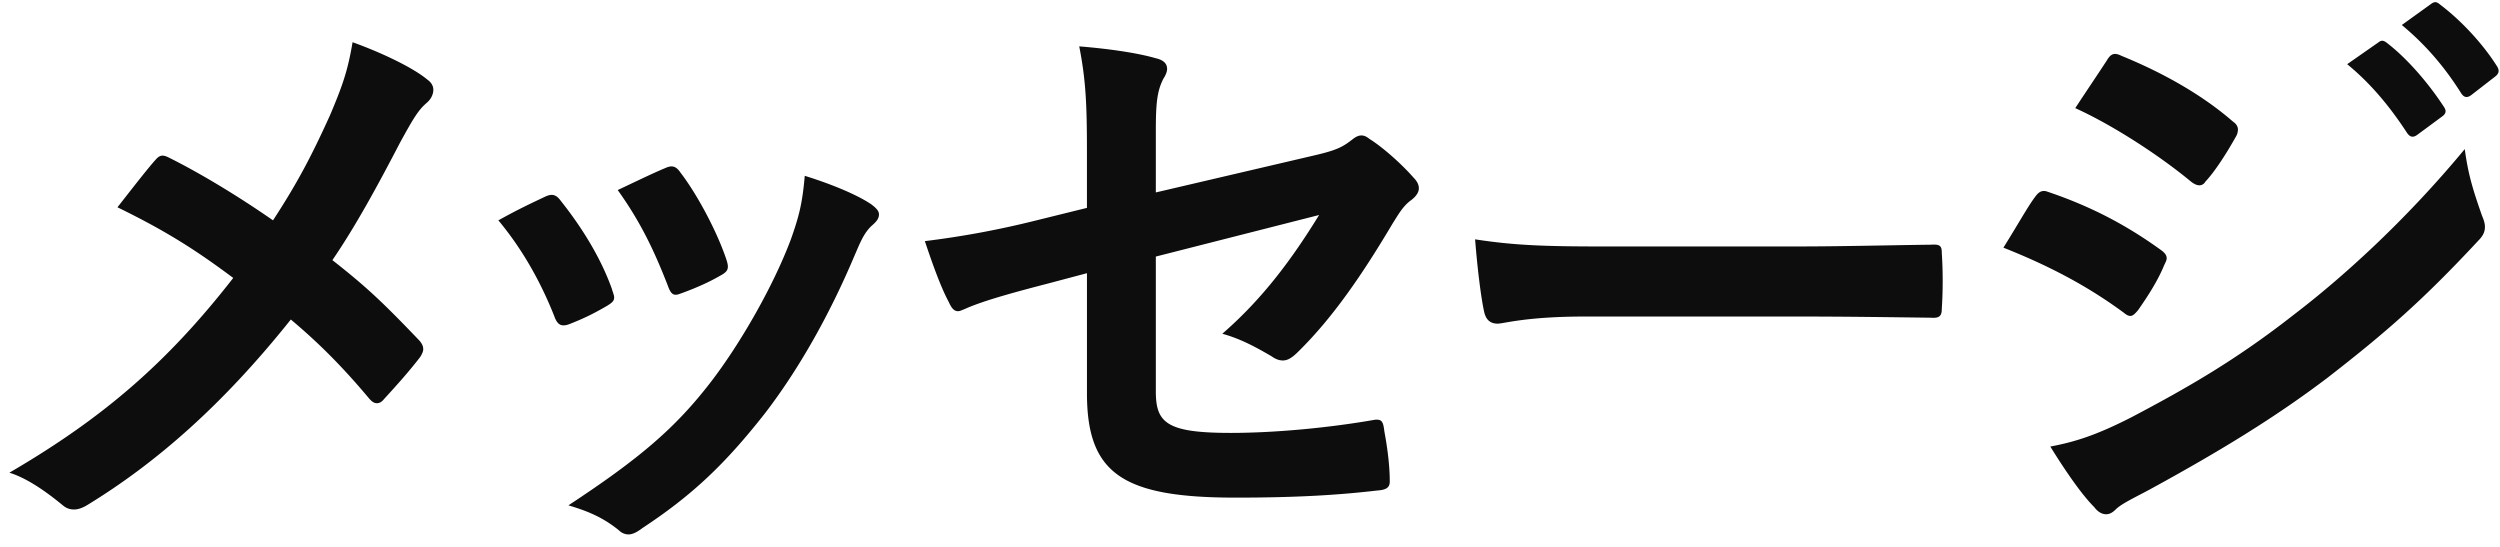<svg xmlns="http://www.w3.org/2000/svg" fill="none" viewBox="0 0 160 35"><path fill="#0D0D0D" d="M17.473 14.102c1.634-2.508 2.508-4.218 3.648-6.726.836-1.976 1.14-2.888 1.444-4.674 1.9.684 3.876 1.634 4.788 2.394.266.19.38.418.38.646 0 .304-.152.608-.418.836-.532.456-.836.95-1.71 2.546-1.444 2.774-2.85 5.358-4.332 7.524 2.128 1.672 3.154 2.622 5.586 5.168.152.19.228.342.228.532 0 .152-.076.304-.19.494-.76.988-1.52 1.824-2.318 2.698-.152.19-.304.266-.456.266-.19 0-.342-.114-.532-.342-1.786-2.128-3.306-3.61-4.978-5.016-4.332 5.434-8.588 9.158-12.996 11.856-.304.19-.608.304-.874.304s-.494-.076-.722-.266c-1.102-.912-2.318-1.748-3.42-2.09 5.928-3.458 10.07-6.992 14.326-12.464-2.394-1.786-4.294-3.002-7.41-4.522 1.102-1.406 2.014-2.584 2.508-3.116.114-.114.228-.19.38-.19s.304.076.456.152c1.976.988 4.37 2.432 6.612 3.99Zm14.423 0c1.292-.722 2.204-1.14 3.002-1.52.418-.19.684-.152.988.266 1.33 1.672 2.546 3.61 3.268 5.624.076.266.152.418.152.57 0 .228-.152.342-.456.532-.912.532-1.558.836-2.432 1.178-.532.19-.76 0-.95-.532-.874-2.204-2.052-4.294-3.572-6.118Zm7.638-1.938c1.52-.722 2.394-1.14 3.04-1.406.418-.19.684-.152.988.304 1.026 1.33 2.318 3.724 2.926 5.548.19.57.114.76-.38 1.026-.722.418-1.558.798-2.622 1.178-.418.152-.57-.038-.76-.57-.874-2.242-1.748-4.066-3.192-6.08Zm11.97-.912c1.596.494 3.306 1.178 4.256 1.824.304.228.494.418.494.646 0 .228-.114.418-.418.684-.57.494-.836 1.254-1.14 1.938-1.634 3.876-3.61 7.334-5.738 10.108-2.508 3.192-4.598 5.206-7.828 7.334-.304.228-.608.418-.912.418a.87.87 0 0 1-.608-.266c-.95-.76-1.824-1.178-3.23-1.596 4.56-3.002 6.84-4.94 9.12-7.904 1.9-2.47 4.028-6.194 5.13-9.158.494-1.406.722-2.242.874-4.028Zm18.06 2.052V9.656c0-3.002-.075-4.56-.493-6.688 1.9.152 3.724.418 4.902.76.494.114.722.342.722.684 0 .152-.076.38-.228.608-.418.798-.494 1.596-.494 3.382v3.914l9.918-2.318c1.672-.38 2.014-.57 2.698-1.102.19-.152.38-.228.532-.228.19 0 .342.076.532.228.798.494 2.014 1.558 2.812 2.47.228.228.342.456.342.684 0 .266-.19.532-.494.76-.532.38-.836.95-1.178 1.482-1.938 3.268-3.838 6.042-6.042 8.208-.342.342-.646.57-.988.57-.228 0-.456-.076-.722-.266-1.102-.646-2.052-1.14-3.154-1.444 2.622-2.28 4.484-4.826 6.194-7.6l-10.45 2.66v8.626c0 2.014.684 2.66 4.788 2.66 3.078 0 6.612-.38 9.196-.836.532-.076.57.19.646.76.19 1.026.342 2.166.342 3.192 0 .38-.228.532-.798.57-2.28.266-4.902.456-9.082.456-7.258 0-9.5-1.558-9.5-6.688v-7.676l-2.432.646c-2.052.532-4.18 1.102-5.358 1.634-.19.076-.342.152-.456.152-.266 0-.418-.19-.608-.608-.532-.988-1.102-2.622-1.52-3.876a58.409 58.409 0 0 0 7.144-1.33l3.23-.798Zm45.553 6.954h-13.68c-3.762 0-5.206.456-5.586.456-.456 0-.76-.228-.874-.798-.19-.874-.418-2.66-.57-4.598 2.47.38 4.37.456 8.208.456h12.236c2.888 0 5.814-.076 8.74-.114.57-.038.684.076.684.532a28.01 28.01 0 0 1 0 3.572c0 .456-.152.608-.684.57-2.85-.038-5.662-.076-8.474-.076Zm13.101-4.408c.95-1.52 1.558-2.622 2.014-3.23.19-.266.38-.456.722-.38 2.85.95 5.13 2.166 7.296 3.724.266.19.418.342.418.57 0 .114-.076.266-.152.418-.418 1.026-1.064 2.014-1.672 2.888-.19.228-.342.38-.494.38-.152 0-.266-.076-.456-.228-2.432-1.786-4.902-3.04-7.676-4.142Zm4.598-8.93c.646-.988 1.368-2.052 2.014-3.04.266-.456.494-.532.95-.304 2.432.988 5.054 2.394 7.144 4.218.228.152.304.342.304.494a.92.92 0 0 1-.152.494c-.532.95-1.292 2.166-1.938 2.85a.423.423 0 0 1-.38.228c-.19 0-.38-.114-.57-.266-1.976-1.634-4.94-3.572-7.372-4.674Zm-1.596 21.66c1.596-.304 2.926-.722 5.168-1.862 3.61-1.9 6.726-3.686 10.412-6.574 3.04-2.318 7.106-5.966 10.944-10.602.228 1.672.532 2.622 1.102 4.256.114.266.19.494.19.722 0 .304-.114.57-.418.874-3.534 3.8-5.928 5.89-9.652 8.778-3.306 2.508-6.84 4.674-11.362 7.144-.912.494-1.824.912-2.204 1.292-.228.228-.418.304-.608.304-.266 0-.532-.152-.76-.456-.798-.798-1.824-2.28-2.812-3.876Zm19-24.472 2.014-1.406c.19-.152.342-.114.57.076 1.178.912 2.546 2.432 3.61 4.066.152.228.152.418-.114.608l-1.596 1.178c-.266.19-.456.152-.646-.114-1.14-1.748-2.356-3.192-3.838-4.408Zm3.496-2.508 1.9-1.368c.228-.152.342-.114.57.076 1.406 1.064 2.774 2.584 3.61 3.914.152.228.19.456-.114.684l-1.52 1.178c-.304.228-.494.114-.646-.114-1.026-1.634-2.242-3.078-3.8-4.37Z"/></svg>